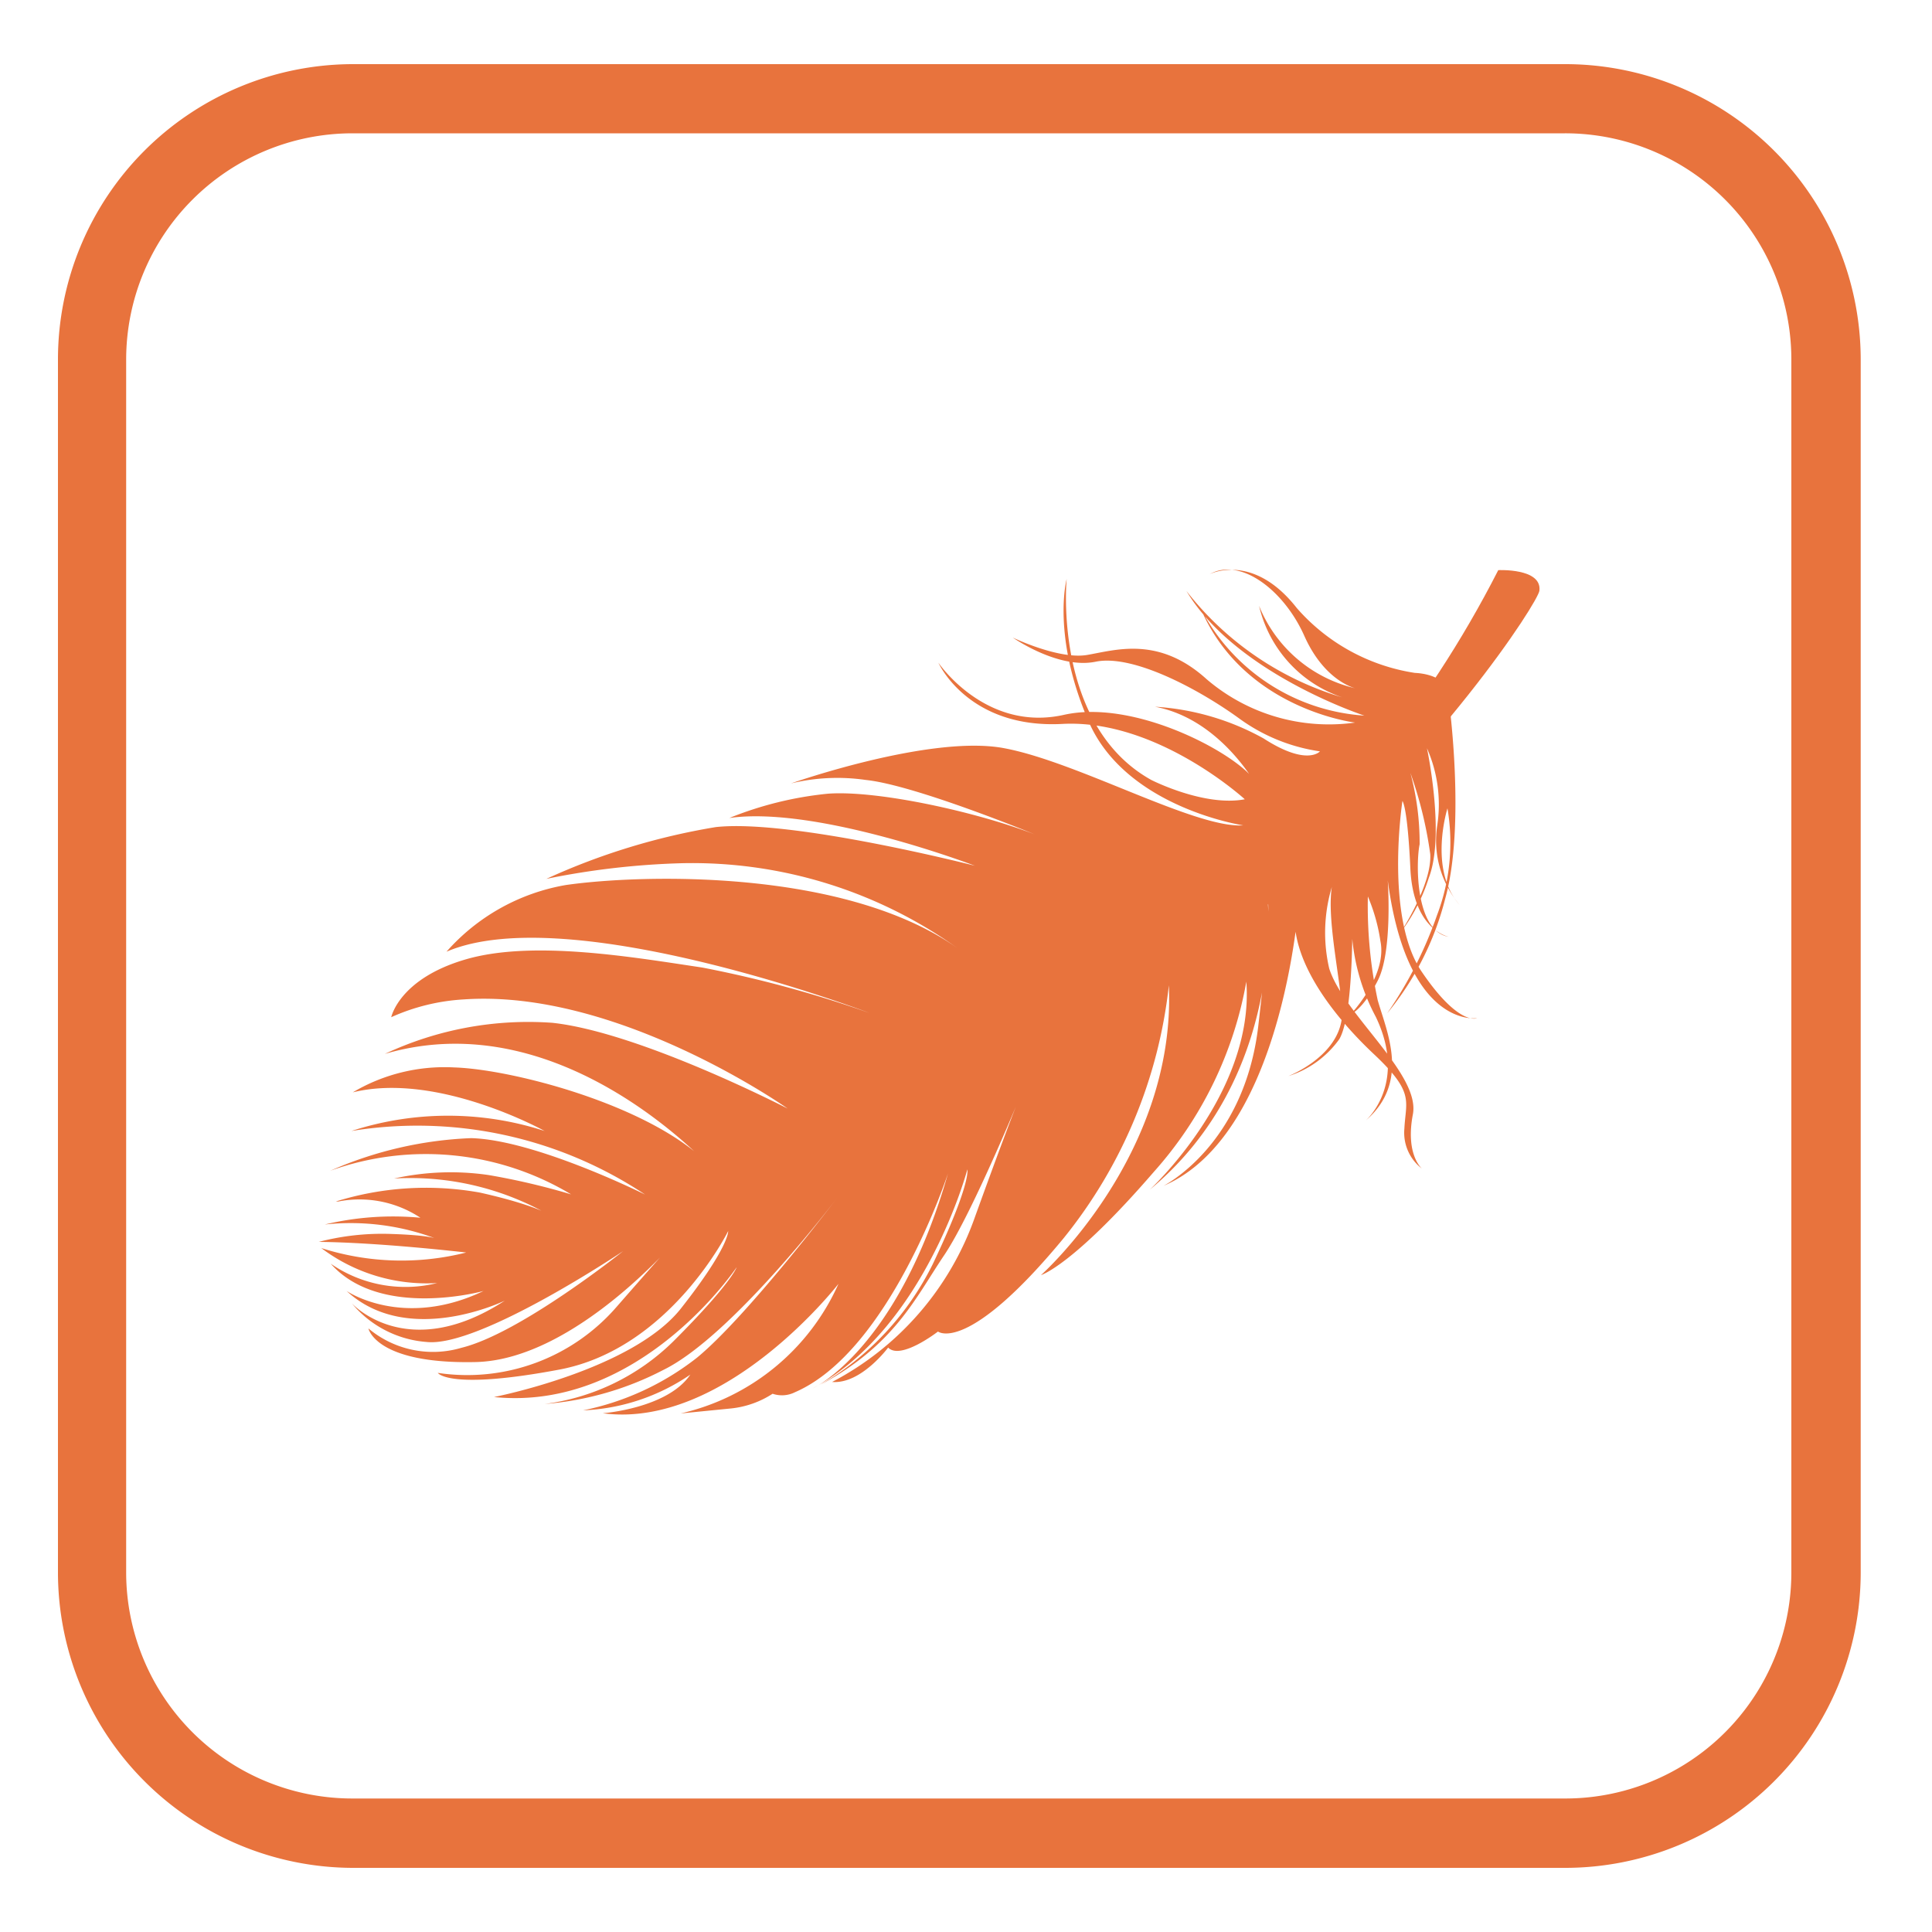 <svg xmlns="http://www.w3.org/2000/svg" id="Layer_1" data-name="Layer 1" viewBox="0 0 100 100" style="opacity: 1; visibility: visible; display: block;" transform-origin="30px 30px" display="block" data-level="464" tenwebX_tlevel="23" xmlns:xlink="http://www.w3.org/1999/xlink"><defs style="opacity: 1; visibility: visible; display: inline;" data-level="465"><style style="opacity: 1; visibility: visible; display: inline;">.cls-1{fill:#e8733d;}</style></defs><path d="M81,96.68H18.23A15.3,15.3,0,0,1,3,81.4V18.6A15.29,15.29,0,0,1,18.23,3.32H81A15.3,15.3,0,0,1,96.31,18.6V81.4A15.3,15.3,0,0,1,81,96.68ZM18.23,6.9A11.72,11.72,0,0,0,6.53,18.6V81.4a11.71,11.71,0,0,0,11.7,11.69H81A11.7,11.7,0,0,0,92.72,81.4V18.6A11.71,11.71,0,0,0,81,6.9Z" style="opacity:1;stroke-width:1px;stroke-linecap:butt;stroke-linejoin:miter;transform-origin:0px 0px;display:inline;" data-level="466" fill="rgb(232, 115, 61)"></path><path d="M75,36.32s.87,6.4-.2,10.21a15.19,15.19,0,0,1-3,5.92,21.19,21.19,0,0,0,2.58-5.08,10.54,10.54,0,0,0,.54-5.53s-1,3.17.63,5a5.17,5.17,0,0,1-1.16-4.11,7.19,7.19,0,0,0-.53-4s.95,4.47.1,6.69a9.36,9.36,0,0,1-1.47,2.85s1.63-2.46,1.54-4.06A21.06,21.06,0,0,0,73,40a14,14,0,0,1,.48,3.7c-.2.95-.23,4.53,1.52,4.79,0,0-1.85-.31-2-3.54s-.41-3.49-.41-3.49-.93,6,1,8.84,2.86,2.4,2.86,2.4-3.6.57-4.62-7.13c0,0,.26,3.65-.51,5.17s-1.42,1.77-1.42,1.77,1.92-2,1.55-3.8a9.38,9.38,0,0,0-.65-2.31,23.44,23.44,0,0,0,.51,5.37C71.78,53.42,73,56,70.69,58c0,0,2.19-1.89.52-5.37a10.67,10.67,0,0,1-1.22-6s.15,5.78-.67,7.16a5.13,5.13,0,0,1-2.64,1.91s3-1.15,2.78-3.56-1.07-5.95-.2-7.12a8.23,8.23,0,0,0-.46,5.11c.76,2.39,4.73,5.46,4.33,7.55s.47,2.81.47,2.81a2.34,2.34,0,0,1-.91-2.07c.07-1.45.55-1.86-1.58-3.86s-5-5.53-3.83-8.44c0,0-.68,12.53-7.06,15.26,0,0,4.19-2.09,4.91-8.29s.48-6.51.48-6.51,1,9.11-6.1,15c0,0,5.43-5,5-10.77a20,20,0,0,1-4.8,9.86C55.52,65.52,53.88,66,53.88,66s7-6.22,6.62-15a25.15,25.15,0,0,1-5.44,13.08c-5,6.06-6.51,4.84-6.51,4.84s-1.93,1.5-2.58.83c0,0-1.4,1.9-2.9,1.78A15.38,15.38,0,0,0,50.46,63c2.29-6.35,2.62-6.92,2.62-6.92s-2.7,6.65-4.21,8.89-2.55,4.62-6.39,6.7a14.91,14.91,0,0,0,5.8-6.24c2-4.2,1.79-4.9,1.79-4.9s-2.17,8.21-8,11.33c0,0,4.39-2,7-11.13,0,0-3,9.2-7.92,11.33a1.5,1.5,0,0,1-1.16.08,4.87,4.87,0,0,1-2.14.76l-2.62.26a11.82,11.82,0,0,0,8.17-6.71s-5.84,7.54-12.2,6.7c0,0,3.35-.25,4.53-2A10.58,10.58,0,0,1,30.18,73a14.09,14.09,0,0,0,5.9-2.73C38.69,68.12,43.33,62,43.33,62s-5.43,7.17-9,8.91a16,16,0,0,1-6.14,1.76,11.6,11.6,0,0,0,6.67-3.25c3-3,3.27-3.83,3.27-3.83s-5,7.49-12.56,6.72c0,0,7.17-1.4,9.68-4.59s2.44-4,2.44-4-3,6.09-8.74,7.17-6.29.17-6.29.17a10.23,10.23,0,0,0,9.24-3.4c3.92-4.48,3.2-3.59,3.2-3.59s-5.31,6.32-10.49,6.43-5.54-1.74-5.54-1.74a5.2,5.2,0,0,0,4.82,1c3.05-.75,8.36-5,8.36-5s-7.45,5-10.17,4.7a5.57,5.57,0,0,1-3.87-2s2.85,3.16,7.92-.14c0,0-5,2.45-8.19-.5,0,0,2.91,2,7.09,0,0,0-5.34,1.49-7.91-1.41a6.81,6.81,0,0,0,5.51,1,9.06,9.06,0,0,1-6-1.81,13.65,13.65,0,0,0,7.5.23s-4.44-.52-7.63-.55a13,13,0,0,1,3.76-.41c2.15.07,2.38.27,2.38.27a12.49,12.49,0,0,0-5.83-.76,15.23,15.23,0,0,1,4.95-.35,5.71,5.71,0,0,0-4.25-.84l-.13,0a15.71,15.71,0,0,1,7.47-.46c3.65.82,4.11,1.48,4.11,1.48A14.46,14.46,0,0,0,20.4,61a13.51,13.51,0,0,1,4.89-.18,36.15,36.15,0,0,1,4.27,1A14.59,14.59,0,0,0,17.09,60.6a20,20,0,0,1,7.3-1.69c3.33.09,9,2.92,9,2.92a21.27,21.27,0,0,0-15.2-3.29,16.2,16.2,0,0,1,10,0s-5.54-3.08-9.93-2a9.31,9.31,0,0,1,5.25-1.29c3.22.1,11.18,2.22,13.74,5.67,0,0-7.87-9.15-17.33-6.37a17.49,17.49,0,0,1,8.67-1.61c4.54.49,12.18,4.44,12.18,4.44S32,51.17,24,51.73a10.59,10.59,0,0,0-3.75.92s.41-2,3.88-3,8.61-.11,12.22.43A60.23,60.23,0,0,1,45,52.43s-15.52-5.9-21.89-3.17a10.65,10.65,0,0,1,6.17-3.45c3.79-.55,14.59-.91,20.45,3.39a23.62,23.62,0,0,0-14.45-4.52,40.42,40.42,0,0,0-7,.81,34.51,34.51,0,0,1,8.77-2.68c3.91-.43,13.41,2,13.41,2s-8.17-3.12-12.71-2.47a18.41,18.41,0,0,1,5.12-1.26c2.54-.18,7.6.92,10.67,2.1,0,0-6.19-2.55-8.73-2.81a10.23,10.23,0,0,0-3.87.18s7.18-2.53,11-1.83,9.93,4.17,12.41,4c0,0-6.07-.91-8-5.37s-1.14-7.38-1.14-7.38-.73,7.56,4.38,10.4c0,0,2.74,1.4,4.84,1,0,0-4.54-4.16-9.44-3.9s-6.42-3.17-6.42-3.17S51,37.91,55.07,37s9.93,2.6,10,3.72c0,0-1.86-3.5-5.29-4.14a13.22,13.22,0,0,1,5.62,1.64c2.26,1.46,2.92.67,2.92.67a9.36,9.36,0,0,1-4.19-1.71c-2.07-1.5-5.48-3.33-7.42-2.93S52.42,33,52.42,33s2.38,1.15,3.85.9,3.7-1,6.19,1.26a9.74,9.74,0,0,0,7.68,2.24s-5.78-.68-8-5.92a10.3,10.3,0,0,0,8.48,5.56s-6.65-2.17-9.21-6.45a16,16,0,0,0,8.82,5.71,6.57,6.57,0,0,1-5.06-4.94,7.11,7.11,0,0,0,5,4.27s-1.6-.34-2.66-2.72-3.32-4.08-4.9-3.19c0,0,2.23-1.16,4.51,1.75a10.15,10.15,0,0,0,6.12,3.36S75.22,34.86,75,36.32Z" style="opacity:1;stroke-width:1px;stroke-linecap:butt;stroke-linejoin:miter;transform-origin:0px 0px;display:inline;" data-level="467" fill="rgb(232, 115, 61)"></path><path d="M41.55,60.75a7.6,7.6,0,0,1-2.47,4s3.18-2.27,4.37-4.68Z" style="opacity:1;stroke-width:1px;stroke-linecap:butt;stroke-linejoin:miter;transform-origin:0px 0px;display:inline;" data-level="468" fill="rgb(232, 115, 61)"></path><path d="M45.46,59.22s0,2.58-3.33,6.36-4.63,4.36-4.63,4.36,8.22-4.33,10.36-11.53Z" style="opacity:1;stroke-width:1px;stroke-linecap:butt;stroke-linejoin:miter;transform-origin:0px 0px;display:inline;" data-level="469" fill="rgb(232, 115, 61)"></path><path d="M40,60.51a5.42,5.42,0,0,1-3.49-2,9.57,9.57,0,0,0,5.78,1.08Z" style="opacity:1;stroke-width:1px;stroke-linecap:butt;stroke-linejoin:miter;transform-origin:0px 0px;display:inline;" data-level="470" fill="rgb(232, 115, 61)"></path><path d="M49.19,56.72s-2.62.51-6.86-2.57c0,0,4.87,2.75,7.81,2.23Z" style="opacity:1;stroke-width:1px;stroke-linecap:butt;stroke-linejoin:miter;transform-origin:0px 0px;display:inline;" data-level="471" fill="rgb(232, 115, 61)"></path><path d="M57.55,52.15s-3.34-.41-5-2.29A22.51,22.51,0,0,0,48.8,46.5s3.25,2.34,4.41,3a44.37,44.37,0,0,0,6.28,1.67Z" style="opacity:1;stroke-width:1px;stroke-linecap:butt;stroke-linejoin:miter;transform-origin:0px 0px;display:inline;" data-level="472" fill="rgb(232, 115, 61)"></path><path d="M26.92,63.79s35.4-4.41,50.63-34.28c0,0,2.26-.11,2.13,1.06S59.62,61.88,26.92,63.79Z" style="opacity:1;stroke-width:1px;stroke-linecap:butt;stroke-linejoin:miter;transform-origin:0px 0px;display:inline;" data-level="473" fill="rgb(232, 115, 61)"></path></svg>